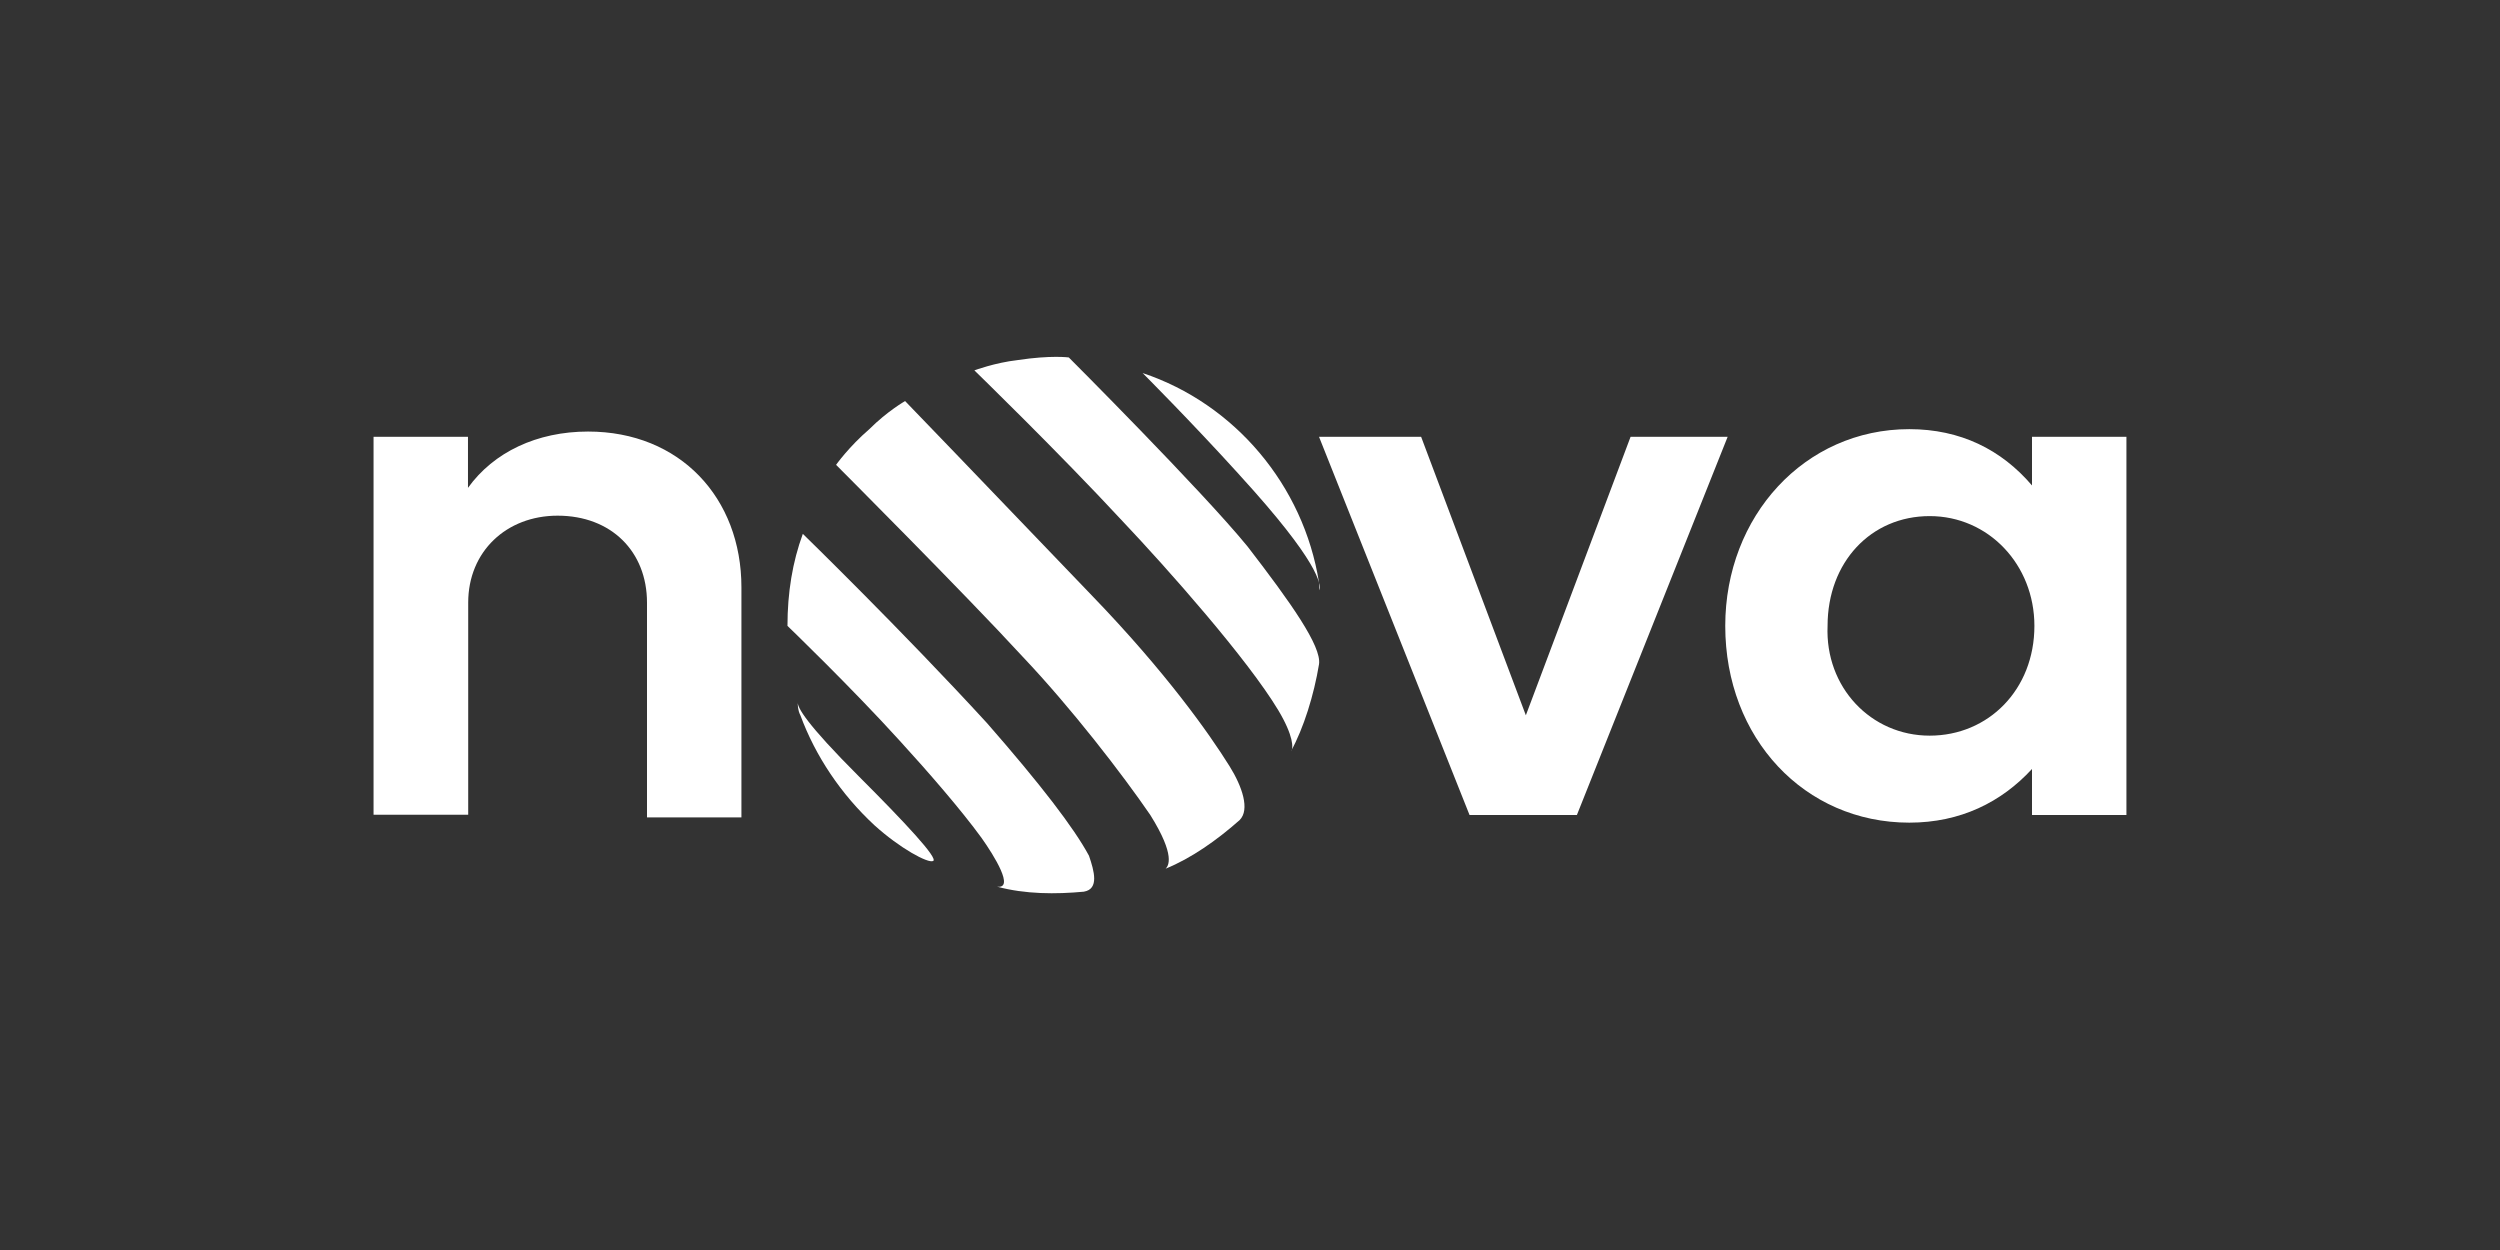 <?xml version="1.0" encoding="UTF-8" standalone="no"?>
<!-- Generator: Adobe Illustrator 27.6.1, SVG Export Plug-In . SVG Version: 6.00 Build 0)  -->

<svg
   version="1.1"
   id="Layer_1"
   x="0px"
   y="0px"
   viewBox="0 0 100 50"
   style="enable-background:new 0 0 100 50;"
   xml:space="preserve"
   sodipodi:docname="nova.svg"
   inkscape:version="1.1.1 (3bf5ae0d25, 2021-09-20)"
   xmlns:inkscape="http://www.inkscape.org/namespaces/inkscape"
   xmlns:sodipodi="http://sodipodi.sourceforge.net/DTD/sodipodi-0.dtd"
   xmlns="http://www.w3.org/2000/svg"
   xmlns:svg="http://www.w3.org/2000/svg"><rect x="0" y="0" width="100" height="50" fill="#333333" stroke="none"/><defs
   id="defs23" /><sodipodi:namedview
   id="namedview21"
   pagecolor="#ffffff"
   bordercolor="#666666"
   borderopacity="1.0"
   inkscape:pageshadow="2"
   inkscape:pageopacity="0.0"
   inkscape:pagecheckerboard="0"
   showgrid="false"
   inkscape:zoom="10.58"
   inkscape:cx="49.952741"
   inkscape:cy="25"
   inkscape:window-width="2560"
   inkscape:window-height="1369"
   inkscape:window-x="1912"
   inkscape:window-y="-8"
   inkscape:window-maximized="1"
   inkscape:current-layer="Layer_1" />
<style
   type="text/css"
   id="style2">
	.st0{fill:#FFFFFF;}
</style>
<path
   class="st0"
   d="m 14.942,17.472 h 3.777 v 2.042 c 1.025,-1.429 2.761,-2.252 4.803,-2.252 3.681,0 6.135,2.656 6.135,6.231 v 9.203 H 25.88 V 24.106 c 0,-2.042 -1.429,-3.479 -3.576,-3.479 -2.042,0 -3.576,1.429 -3.576,3.479 v 8.484 h -3.786 z"
   id="path4"
   style="stroke-width:0.876" />
<path
   class="st0"
   d="m 52.761,17.472 h 4.084 l 4.189,11.14 4.189,-11.14 h 3.883 l -6.03,15.127 h -4.295 z"
   id="path6"
   style="stroke-width:0.876" />
<path
   class="st0"
   d="m 81.28,30.759 c -1.227,1.332 -2.866,2.147 -4.908,2.147 -4.189,0 -7.362,-3.374 -7.362,-7.87 0,-4.391 3.173,-7.87 7.362,-7.87 2.042,0 3.681,0.815 4.908,2.252 v -1.946 h 3.777 V 32.599 H 81.28 Z M 77.187,29.426 c 2.349,0 4.189,-1.841 4.189,-4.391 0,-2.454 -1.841,-4.391 -4.189,-4.391 -2.349,0 -4.084,1.841 -4.084,4.391 -0.105,2.454 1.735,4.391 4.084,4.391 z"
   id="path8"
   style="stroke-width:0.876" />
<path
   class="st0"
   d="m 32.015,28.611 c -0.105,-0.202 -0.105,-0.412 -0.105,-0.508 0,0.202 0.307,0.815 2.454,2.962 1.841,1.841 3.173,3.269 2.962,3.374 -0.202,0.105 -1.332,-0.508 -2.349,-1.429 -1.332,-1.236 -2.358,-2.761 -2.962,-4.4 z"
   id="path10"
   style="stroke-width:0.876" />
<path
   class="st0"
   d="m 43.357,35.667 c -1.122,0.105 -2.349,0.105 -3.479,-0.202 0.719,0.105 -0.105,-1.227 -0.614,-1.946 -0.815,-1.122 -2.147,-2.656 -3.269,-3.883 -1.946,-2.147 -4.496,-4.601 -4.496,-4.601 0,-1.332 0.202,-2.559 0.614,-3.681 0,0 3.988,3.883 7.362,7.564 2.147,2.454 3.479,4.189 4.084,5.311 0.21,0.614 0.412,1.332 -0.202,1.437 z"
   id="path12"
   style="stroke-width:0.876" />
<path
   class="st0"
   d="m 49.588,19.006 c -1.946,-2.147 -3.883,-4.084 -3.883,-4.084 3.681,1.227 6.442,4.496 7.055,8.379 0,0.202 0,0.307 0,0.307 0.105,-0.21 0,-1.131 -3.173,-4.601 z"
   id="path14"
   style="stroke-width:0.876" />
<path
   class="st0"
   d="m 52.761,26.569 c -0.202,1.227 -0.614,2.559 -1.122,3.479 0.105,-0.105 0.105,-0.614 -0.508,-1.639 -1.227,-2.042 -4.391,-5.618 -6.231,-7.564 -2.559,-2.761 -5.925,-6.03 -5.925,-6.03 0,0 0.815,-0.307 1.735,-0.412 1.332,-0.202 2.042,-0.105 2.042,-0.105 0,0 5.311,5.311 7.152,7.564 1.735,2.252 2.962,3.988 2.857,4.706 z"
   id="path16"
   style="stroke-width:0.876" />
<path
   class="st0"
   d="m 49.588,32.801 c -0.92,0.815 -1.946,1.534 -2.962,1.946 0.105,-0.105 0.412,-0.508 -0.614,-2.147 -1.122,-1.639 -3.173,-4.295 -5.11,-6.337 -2.252,-2.454 -7.459,-7.669 -7.459,-7.669 0,0 0.508,-0.719 1.332,-1.429 0.719,-0.719 1.429,-1.122 1.429,-1.122 0,0 2.962,3.068 7.459,7.765 2.962,3.068 4.698,5.522 5.522,6.845 0.508,0.815 0.815,1.735 0.403,2.147 z"
   id="path18"
   style="stroke-width:0.876" />
</svg>

